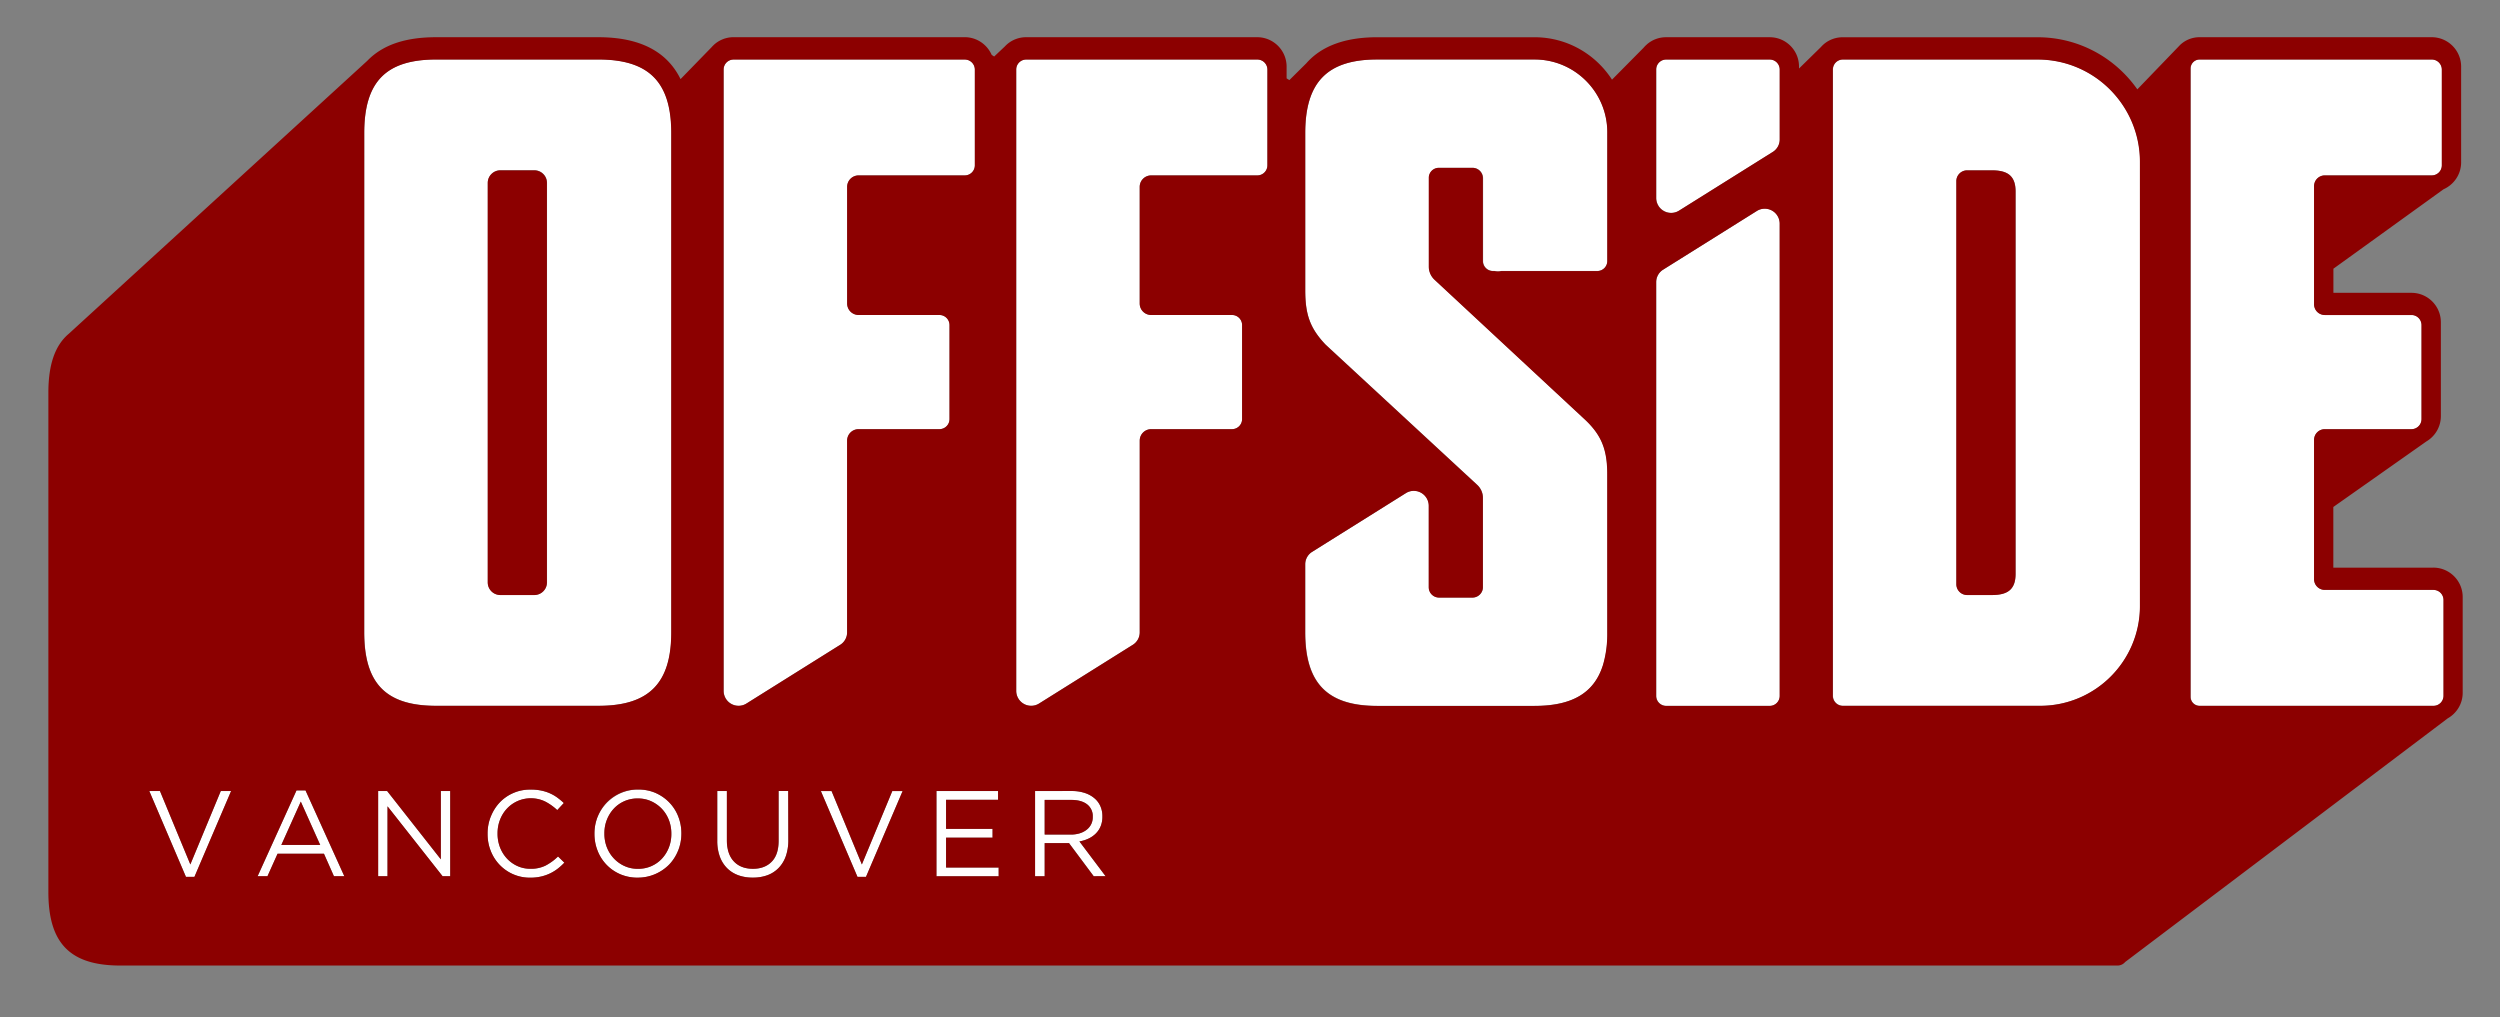 <svg xmlns="http://www.w3.org/2000/svg" width="2517" height="1024" fill="#fff"><rect width="100%" height="100%" fill="#808080" stroke="none"/><path d="M602.72 710.552H439.188c-51.114 0-72.397-22.996-72.397-74.092V133.94c0-51.096 21.282-74.092 72.397-74.092H602.72c51.096 0 73.244 22.996 73.244 74.092v502.52c0 51.096-22.148 74.092-73.244 74.092zm-64.676-539.188h-34.18c-7.022 0-12.714 5.692-12.714 12.714v402.2c0 7.022 5.692 12.714 12.714 12.714h34.18c7.022 0 12.714-5.692 12.714-12.714h0v-402.2c0-7.022-5.692-12.714-12.714-12.714h0zm1516.018 539.188H1855.52c-5.546 0-10.042-4.496-10.042-10.042h0V69.9c0-5.564 4.496-10.06 10.042-10.06h196.073c56.917 0 103.058 46.14 103.058 103.058h0v447.15c-.01 55.505-45 100.497-100.515 100.497h-.074zm-24.7-517.777c0-16.178-8.513-21.3-23.844-21.3h-24.93c-5.994 0-10.853 4.86-10.853 10.853v405.8c0 5.994 4.86 10.853 10.853 10.853h24.93c15.33 0 23.844-5.122 23.844-21.3zm176.246 508.71V68.932c0-5 4.057-9.074 9.065-9.084h233.756c5.597 0 10.134 4.537 10.134 10.134h0v96.424c0 5.597-4.537 10.134-10.134 10.134h0-107.7c-5.96 0-10.78 4.818-10.78 10.76h0v118.996c0 5.943 4.818 10.76 10.76 10.76h87.285c5.597 0 10.134 4.537 10.134 10.134h0v94.766c0 5.597-4.537 10.134-10.134 10.134h0-87.267a10.78 10.78 0 0 0-10.779 10.779h0v140.28c0 5.943 4.818 10.76 10.76 10.76h109.433c5.6.01 10.134 4.552 10.134 10.153h0v96.406c0 5.597-4.537 10.134-10.134 10.134h0-235.542a9.07 9.07 0 0 1-8.992-9.065v-.056zm-1359.2-52.588c4-2.68 6.578-7.175 6.578-12.275v-193.03c0-6.38 5.173-11.553 11.553-11.553h81.37c5.597 0 10.134-4.537 10.134-10.134h0v-94.7c0-5.597-4.537-10.134-10.134-10.134h0-81.37c-6.38 0-11.553-5.173-11.553-11.553V188.095c0-6.38 5.173-11.553 11.553-11.553H971.4c5.597 0 10.134-4.537 10.134-10.134h0V70.02c0-5.597-4.537-10.134-10.134-10.134h0-232.723c-5.564 0-10.06 4.496-10.06 10.042v625.57a15.04 15.04 0 0 0 15.036 15.036c2.965 0 5.73-.858 8.058-2.34l-.06.036zm656.73-376.098h1.603c1.026.26 2.205.408 3.418.408s2.392-.15 3.518-.43l-.1.02h96.664c5.564 0 10.06-4.496 10.06-10.042V133.094c0-40.452-32.793-73.244-73.244-73.244h0-158.465c-50.248 0-72.397 22.996-72.397 74.1v158.465c0 24.7 5.104 38.327 20.453 54.505L1487.3 488.112c3.56 3.3 5.782 7.982 5.786 13.192v89.737c0 5.82-4.72 10.54-10.54 10.54h-33.5a10.43 10.43 0 0 1-10.429-10.429h0v-82.017c0-7.546-5.566-13.793-12.817-14.857l-.082-.01c-.665-.1-1.43-.173-2.2-.173s-1.547.063-2.293.184l.082-.01c-2.152.345-4.077 1.095-5.774 2.174l.06-.037-94.784 59.332c-4 2.68-6.578 7.175-6.578 12.275v68.506c0 51.096 22.1 74.1 72.397 74.1h158.465c37.718 0 60.088-12.898 68.896-41.017 2.798-9.257 4.4-19.895 4.4-30.9l-.023-2.258V477.242c0-24.7-5.952-39.174-22.1-54.505l-151.758-141.1c-3.575-3.333-5.804-8.07-5.804-13.328v-89.36c.03-4.12 2.528-7.652 6.1-9.188l.065-.025c1.142-.5 2.473-.792 3.872-.792h33.938c5.804 0 10.5 4.7 10.52 10.502v83.36c.03 5.497 4.473 9.945 9.965 9.987h.004zm278.678-212.952h-104.237c-5.53.02-10.005 4.5-10.005 10.042v129.37a15.06 15.06 0 0 0 15.054 15.04c2.957 0 5.714-.852 8.04-2.325l-.062.036 94.748-59.332c4-2.68 6.578-7.175 6.578-12.275V69.908c0-5.565-4.496-10.06-10.042-10.06h-.074zM1677.56 710.625h104.256c5.564 0 10.06-4.496 10.06-10.042V225.058a15.04 15.04 0 0 0-15.036-15.008 14.96 14.96 0 0 0-7.986 2.294l.063-.037-94.748 59.35c-4 2.68-6.597 7.18-6.597 12.287v416.62a10.06 10.06 0 0 0 9.983 10.06h.004zm-536.6-61.727c4-2.68 6.578-7.175 6.578-12.275v-193.03c0-6.38 5.173-11.553 11.553-11.553h81.37c5.597 0 10.134-4.537 10.134-10.134h0v-94.7c0-5.597-4.537-10.134-10.134-10.134h0-81.444c-6.38 0-11.553-5.173-11.553-11.553V188.095c0-6.38 5.173-11.553 11.553-11.553h106.872c5.597 0 10.134-4.537 10.134-10.134h0V70.02c0-5.597-4.537-10.134-10.134-10.134h0-232.65c-5.556 0-10.06 4.504-10.06 10.06h0V695.5a15.04 15.04 0 0 0 15.036 15.036c2.965 0 5.73-.858 8.058-2.34l-.06.036zm-990.684 147.52h10.78l30.588 73.9 30.624-73.9h10.43l-36.852 86.4h-8.587zm148.24-.628h9.084l39.082 86.42h-10.4l-10.116-22.683h-46.7l-10.17 22.683h-9.913zm23.954 54.9l-19.605-43.633L283.25 850.7zm58.208-54.272h9.066l54.063 68.748v-68.748h9.5V882.2h-7.72l-55.463-70.35v70.35h-9.434zm153.196 87.248l-.483.003c-17.775 0-32.98-11-39.18-26.565l-.1-.285c-2.053-5.013-3.244-10.83-3.244-16.925l.002-.378v.02-.24l-.001-.3a45.4 45.4 0 0 1 3.354-17.186l-.1.304c2.18-5.472 5.2-10.163 8.958-14.156l-.02.023a41.78 41.78 0 0 1 13.46-9.44l.268-.105c4.988-2.214 10.806-3.504 16.926-3.504l.468.003.478-.002c3.58 0 7.075.356 10.454 1.035l-.338-.057c3.34.695 6.273 1.648 9.058 2.877l-.287-.113c2.86 1.26 5.317 2.695 7.6 4.37l-.108-.076c2.45 1.792 4.608 3.605 6.638 5.55l-.023-.022-6.615 7.113a54.99 54.99 0 0 0-11.538-8.314l-.3-.144c-4.287-2.167-9.346-3.436-14.7-3.436a33.07 33.07 0 0 0-24.054 10.332l-.014.014a34.68 34.68 0 0 0-6.902 10.967l-.08.236c-1.587 4-2.507 8.635-2.507 13.484l.001.314v-.016.258l-.002.35c0 4.876.92 9.537 2.596 13.82l-.1-.258c1.696 4.334 4.06 8.053 7.004 11.225l-.02-.022c2.927 3.114 6.425 5.652 10.334 7.45l.206.085c3.8 1.747 8.22 2.765 12.892 2.765h.298-.015l.874.012c5.2 0 10.138-1.2 14.524-3.34l-.196.086c4.8-2.572 8.908-5.637 12.515-9.216l-.003.003 6.357 6.246c-2.114 2.208-4.37 4.237-6.77 6.087l-.14.104c-4.715 3.612-10.33 6.3-16.44 7.72l-.292.057c-3.16.75-6.786 1.18-10.514 1.18h-.173zm108.217 0l-.603.004c-6.23 0-12.154-1.3-17.512-3.67l.28.1c-5.382-2.366-9.962-5.6-13.767-9.602l-.016-.017a42.75 42.75 0 0 1-8.78-13.787l-.1-.3c-1.983-4.957-3.133-10.703-3.133-16.718v-.518c0-6.04 1.17-11.808 3.297-17.087l-.1.307c6.852-16.28 22.672-27.502 41.113-27.502 6.3 0 12.273 1.305 17.696 3.66l-.288-.1c10.445 4.62 18.5 13.022 22.583 23.426l.1.288c1.97 4.938 3.114 10.66 3.114 16.65v.64a45.24 45.24 0 0 1-3.297 17.01l.1-.304c-6.38 16.202-21.893 27.46-40.035 27.46a51.86 51.86 0 0 1-.684-.005h.034zm.24-8.937h.353a32.7 32.7 0 0 0 13.398-2.85l-.208.083c4.155-1.848 7.684-4.4 10.596-7.517l.018-.02a35.18 35.18 0 0 0 6.827-10.91l.083-.24c1.598-4 2.525-8.612 2.525-13.452l-.001-.275v-.24l.001-.25c0-4.874-.927-9.532-2.614-13.807l.1.255c-1.687-4.344-4.072-8.067-7.054-11.22l.015.016c-3-3.133-6.546-5.694-10.5-7.522l-.213-.088c-3.87-1.77-8.393-2.803-13.158-2.803l-.385.003-.394-.002a32.71 32.71 0 0 0-13.358 2.83l.2-.083c-4.15 1.843-7.675 4.387-10.576 7.516l-.02.02c-2.9 3.14-5.233 6.84-6.844 10.908l-.084.24c-1.587 3.976-2.507 8.583-2.507 13.406l.002.322v.258l-.001.334a37.41 37.41 0 0 0 2.596 13.74l-.088-.254c3.26 8.444 9.572 15.098 17.552 18.727l.2.086c3.86 1.76 8.37 2.785 13.12 2.785l.422-.003zm115.57 8.826l-.545.004a41.83 41.83 0 0 1-14.266-2.491l.292.092c-4.4-1.594-8.176-4.02-11.278-7.113l.001.001c-3.162-3.228-5.645-7.134-7.2-11.48l-.07-.222c-1.64-4.526-2.588-9.75-2.588-15.194l.008-.855v-49.88h9.674v49.345q0 13.95 6.984 21.43 6.984 7.48 19.255 7.48 11.885 0 18.868-7.113 6.983-7.113 6.984-21.2v-49.953h9.674l.01 50.124a48.55 48.55 0 0 1-2.674 15.944l.103-.342c-1.65 4.638-4.164 8.607-7.376 11.9l.006-.006a30.06 30.06 0 0 1-11.068 7.1l-.2.067c-4.152 1.498-8.943 2.363-13.936 2.363a50.08 50.08 0 0 1-.673-.005h.034zm68.507-87.137h10.798l30.514 73.9 30.624-73.9h10.43l-36.852 86.4h-8.587zm116.436 0h62.004v8.808h-52.33v29.298h46.82v8.826h-46.82v30.053h52.957v8.826h-62.65zm99.262 0l37.54-.006c4.8 0 9.425.832 13.7 2.36l-.285-.1c4 1.405 7.405 3.556 10.233 6.308l-.006-.006c2.064 2.08 3.718 4.567 4.83 7.332l.053.15c1.086 2.7 1.715 5.85 1.715 9.14l-.002.3v-.016.24l.004.443c0 3.307-.63 6.467-1.778 9.366l.06-.172c-1.155 2.87-2.8 5.322-4.83 7.37v-.001c-2.086 2.073-4.523 3.797-7.212 5.073l-.158.068c-2.664 1.28-5.756 2.28-8.998 2.844l-.215.03 26.35 35h-11.885l-24.857-33.333h-24.58v33.333h-9.692zm36.04 43.817l.28.001c3.045 0 5.987-.445 8.763-1.273l-.217.055c2.67-.8 4.994-1.995 7.04-3.54l-.055.04c1.905-1.476 3.45-3.32 4.545-5.437l.043-.1c1.047-2.077 1.66-4.528 1.66-7.122l-.002-.262v.013-.258c.015-.25.023-.54.023-.834 0-4.735-2.216-8.952-5.667-11.672l-.032-.024q-5.75-4.478-16.178-4.478h-26.552v34.88z"/><path d="M503.736 171.53h34.162c7.032 0 12.733 5.7 12.733 12.733h0V586.36c0 7.032-5.7 12.733-12.733 12.733h0-34.162c-7.022 0-12.714-5.692-12.714-12.714h0V184.264a12.72 12.72 0 0 1 12.714-12.732h0zm1501.644 0h-24.912c-5.987 0-10.843 4.85-10.853 10.834V588.24c0 5.994 4.86 10.853 10.853 10.853h24.912c15.33 0 23.844-5.122 23.844-21.3v-384.98c0-16.178-8.513-21.282-23.844-21.282zM666.33 814.3a34.45 34.45 0 0 0-10.51-7.504l-.214-.088c-3.876-1.782-8.4-2.82-13.186-2.82l-.357.002-.365-.002a32.57 32.57 0 0 0-13.367 2.849l.207-.083c-4.158 1.84-7.688 4.385-10.595 7.516l-.018.02a35.73 35.73 0 0 0-6.843 10.906l-.085.242c-1.587 3.976-2.507 8.583-2.507 13.406v.562l-.001.296c0 4.857.92 9.498 2.596 13.76l-.088-.255c3.3 8.43 9.6 15.077 17.57 18.726l.212.087c3.87 1.77 8.393 2.803 13.158 2.803l.406-.003h-.02l.394.002a32.71 32.71 0 0 0 13.358-2.83l-.2.083c4.15-1.848 7.672-4.4 10.577-7.516l.018-.02c2.9-3.14 5.233-6.84 6.844-10.908l.084-.24c1.587-3.976 2.507-8.583 2.507-13.406l-.002-.322v-.258l.001-.298c0-4.85-.92-9.484-2.595-13.74l.088.254c-1.696-4.35-4.087-8.078-7.073-11.238l.015.016zm-383.1 36.4h39.1l-19.495-43.633L283.23 850.7zm2166.7-279.2h-100.736v-61.083l93.53-65.874c8.853-5.2 14.7-14.664 14.74-25.497V324.3c-.073-16.292-13.292-29.472-29.592-29.482h-78.6v-24.286l110.87-79.97c10.5-4.685 17.7-15.034 17.726-27.066V67.052c-.03-16.33-13.262-29.56-29.6-29.592H2214.48a28.3 28.3 0 0 0-19.67 7.914l.01-.01-.166.184c-.332.313-.645.663-.958.995l-41.828 43.412c-22.408-31.854-59.002-52.42-100.4-52.44H1855.4l-.224-.001a29.19 29.19 0 0 0-18.711 6.747l.048-.04a30.03 30.03 0 0 0-3.141 3.081l-.03.033-22.1 21.65V66.96c0-16.282-13.2-29.482-29.482-29.482h0-104.417c-7.258 0-13.902 2.635-19.025 7l.04-.034-.147.166a29.53 29.53 0 0 0-3.447 3.457l-.036.044-31.748 32.08c-16.73-25.823-45.394-42.672-77.995-42.694h-158.47c-32.2 0-56.034 8.808-71.328 26.24h0l-17.063 16.915-2.764-1.75v-11.85c-.02-16.296-13.194-29.5-29.474-29.592H1033.07a29.23 29.23 0 0 0-18.48 6.565l.054-.043c-1.108.918-2.106 1.858-3.042 2.857l-.017.018-10.67 10.06-2.488-1.64c-4.667-10.575-15.057-17.825-27.14-17.837H738.54a29.21 29.21 0 0 0-19.721 7.631l.024-.02-.37.37c-.682.645-1.345 1.308-1.972 2.027l-31.325 32.2c-13.763-28.045-41.346-42.18-82.64-42.18H439.04c-31.196 0-53.878 7.794-69.356 23.844L69.336 335.966C55.13 347.925 48.7 367.475 48.7 395.5v502.52c0 51.096 21.3 74.092 72.397 74.092H2131.9a10.08 10.08 0 0 0 7.691-3.542l.012-.014 324.65-245.234c9.113-5.147 15.168-14.763 15.183-25.795v-96.463c-.02-16.305-13.218-29.522-29.514-29.574h-.005zM195.723 882.8h-8.568l-36.852-86.4h10.742l30.588 73.908 30.643-73.908h10.4zm140.445-.608l-10.024-22.664h-46.7l-10.17 22.664h-9.932l39.174-86.4h9.066l39.1 86.4zm30.514-748.16c0-51.096 21.3-74.092 72.397-74.092h163.46c51.096 0 73.244 22.996 73.244 74.092v502.52c0 51.096-22.1 74.1-73.244 74.1H439.042c-51.096 0-72.397-23.014-72.397-74.1zm86.603 748.105h-7.72l-55.4-70.35v70.35h-9.434V796.4h9.066l54.044 68.767V796.4h9.434zm108.033-7.37c-2.257 1.734-4.808 3.306-7.516 4.605l-.26.112c-2.554 1.224-5.54 2.275-8.654 3l-.3.06c-3.062.704-6.577 1.108-10.187 1.108-.163 0-.325-.001-.488-.002h.025l-.522.003c-11.865 0-22.584-4.905-30.24-12.8l-.01-.01a43.12 43.12 0 0 1-8.907-13.751l-.103-.3c-2.053-5.03-3.244-10.866-3.244-16.98l.001-.285v-.258l-.001-.224a45.65 45.65 0 0 1 3.354-17.237l-.1.307c2.167-5.468 5.17-10.16 8.905-14.16l-.024.026c3.804-4 8.366-7.217 13.46-9.458l.268-.105c4.997-2.203 10.822-3.485 16.947-3.485l.47.003h-.024l.588-.003a52.05 52.05 0 0 1 10.358 1.036l-.333-.056c3.328.68 6.256 1.628 9.032 2.856l-.28-.1c2.86 1.263 5.317 2.7 7.6 4.37l-.1-.077c2.45 1.793 4.608 3.606 6.638 5.55l-.023-.022-6.615 7.113a52.89 52.89 0 0 0-11.545-8.319l-.285-.138c-4.292-2.182-9.36-3.46-14.725-3.46-9.466 0-18.003 3.98-24.03 10.355l-.015.016c-2.933 3.15-5.298 6.878-6.902 10.986l-.08.236c-1.598 4.014-2.525 8.666-2.525 13.535l.001.25v.24l-.001.3c0 4.872.92 9.53 2.596 13.807l-.1-.257c1.685 4.344 4.05 8.07 7.003 11.243l-.02-.02c2.923 3.12 6.423 5.658 10.335 7.452l.205.084c3.77 1.735 8.18 2.747 12.83 2.747l.365-.002h-.018a31.23 31.23 0 0 0 .901.012 32.91 32.91 0 0 0 14.496-3.341l-.195.086c4.784-2.542 8.896-5.578 12.5-9.127l-.007.006 6.375 6.246a62.42 62.42 0 0 1-6.791 6.162l-.137.103zm124.708-35.5v.122c0 6.045-1.17 11.817-3.297 17.1l.1-.308c-2.168 5.484-5.2 10.184-8.974 14.17l.02-.02c-8.178 8.218-19.496 13.304-32.003 13.304a44.99 44.99 0 0 1-17.856-3.669l.293.112c-5.4-2.366-9.974-5.6-13.786-9.602l-.015-.016a42.67 42.67 0 0 1-8.78-13.806l-.1-.3c-1.97-4.938-3.114-10.66-3.114-16.65v-.628a45.41 45.41 0 0 1 3.297-17.043l-.1.306c2.163-5.483 5.188-10.182 8.956-14.172l-.02.02c7.865-8.196 18.9-13.3 31.143-13.3l.605.005.57-.004c6.24 0 12.174 1.303 17.547 3.652l-.282-.1c10.437 4.624 18.497 13.025 22.565 23.426l.1.288c1.983 4.957 3.133 10.703 3.133 16.718v.142zM728.5 70.02a10.06 10.06 0 0 1 10.04-10.06H971.3c5.597 0 10.134 4.537 10.134 10.134h0V166.5c0 5.597-4.537 10.134-10.134 10.134h0-106.87c-6.38 0-11.553 5.173-11.553 11.553h0V305.6c0 6.38 5.173 11.553 11.553 11.553h81.37c5.6.01 10.134 4.552 10.134 10.153h0v94.655c0 5.597-4.537 10.134-10.134 10.134h0-81.407c-6.38 0-11.553 5.173-11.553 11.553v193.05c0 5.116-2.6 9.6-6.525 12.257l-.053.033-94.748 59.35c-2.264 1.438-5.022 2.3-7.98 2.3a15.04 15.04 0 0 1-15.036-15.036v-.007zm65.173 775.56l.01.95a48.43 48.43 0 0 1-2.692 15.974l.103-.34c-1.645 4.646-4.16 8.62-7.376 11.9l.006-.006a30.31 30.31 0 0 1-11.048 7.1l-.2.068c-4.197 1.5-9.04 2.38-14.086 2.38a38.99 38.99 0 0 1-.593-.004h.03l-.538.003a42.21 42.21 0 0 1-14.276-2.473l.295.092c-4.4-1.592-8.177-4.02-11.277-7.113h.001a31.92 31.92 0 0 1-7.3-11.48l-.07-.22c-1.64-4.55-2.587-9.798-2.587-15.27l.007-.84-.001.042V796.4h9.692v49.364q0 13.985 6.984 21.448 6.984 7.463 19.237 7.48 11.885 0 18.868-7.113 6.983-7.113 6.984-21.2V796.4h9.692zm78.183 37.24h-8.568l-36.852-86.4h10.78l30.514 73.908 30.643-73.908h10.4zm133.6-.608h-62.65V796.4h62.023v8.826H952.5v29.298h46.803v8.826H952.5v30.053h52.94zm95.632 0l-24.857-33.333h-24.452v33.32h-9.674v-85.8l37.54-.006a40.86 40.86 0 0 1 13.73 2.36l-.286-.1c3.98 1.425 7.386 3.58 10.215 6.327l-.007-.007a22.16 22.16 0 0 1 4.848 7.333l.053.148c1.086 2.7 1.715 5.85 1.715 9.14l-.002.3v-.016.24l.004.432c0 3.305-.63 6.462-1.777 9.358l.06-.172c-1.162 2.87-2.803 5.322-4.847 7.37h0c-2.083 2.085-4.52 3.815-7.214 5.093l-.157.067c-2.664 1.28-5.757 2.28-9 2.844l-.214.03 26.35 35zm174.92-715.7c0 5.597-4.537 10.134-10.134 10.134h0-106.854c-6.384 0-11.56 5.17-11.572 11.552V305.6c0 6.38 5.173 11.553 11.553 11.553h81.388c5.6.01 10.134 4.552 10.134 10.153h0v94.655c-.01 5.593-4.542 10.124-10.133 10.134h-81.37a11.56 11.56 0 0 0-11.571 11.553h0V636.7c0 5.116-2.6 9.6-6.525 12.257l-.053.033-94.73 59.35c-2.264 1.436-5.022 2.288-7.98 2.288-8.3 0-15.046-6.73-15.054-15.038V70.017a10.06 10.06 0 0 1 10.04-10.06H1265.9c5.597 0 10.134 4.537 10.134 10.134h0zm342.175 29.998a4.04 4.04 0 0 1 .007.23 4.81 4.81 0 0 1-.007.241l.001-.01v65.892c0 5.546-4.496 10.042-10.042 10.042h0-96.682c-1.026.26-2.205.408-3.418.408s-2.392-.15-3.518-.43l.1.02H1503c-5.564 0-10.06-4.496-10.06-10.042h0v-83.36c0-5.804-4.7-10.5-10.502-10.52h-33.924a10.1 10.1 0 0 0-10.061 10.097h0v89.275a18.17 18.17 0 0 0 5.812 13.33l.01.01 151.758 141.1c16.178 15.33 22.1 29.814 22.1 54.523l.023 161.516c0 11.014-1.6 21.652-4.6 31.7l.2-.783c-8.808 28.063-31.16 41.017-68.877 41.017h-158.465c-50.248 0-72.397-22.996-72.397-74.1v-68.5c0-5.116 2.6-9.6 6.525-12.257l.053-.033 94.748-59.35c1.63-1.037 3.548-1.786 5.605-2.125l.1-.012a15.28 15.28 0 0 1 2.22-.16 15.78 15.78 0 0 1 2.305.169l-.085-.01c7.334 1.083 12.898 7.333 12.898 14.883v61.07a2.85 2.85 0 0 1 .007.193 2.69 2.69 0 0 1-.007.202l.001-.01v20.508a10.43 10.43 0 0 0 10.429 10.429h33.573c5.84 0 10.558-4.72 10.558-10.54h0v-89.745c0-5.2-2.216-9.883-5.755-13.155l-.012-.01L1334.522 347c-15.33-16.178-20.435-29.814-20.435-54.523V134c0-51.096 22.1-74.1 72.397-74.1h158.465c40.452 0 73.244 32.793 73.244 73.244h0zm173.575 140.15h0v364.028c0 5.546-4.496 10.042-10.042 10.042h0-104.292c-5.546 0-10.042-4.496-10.042-10.042h0v-416.62c0-5.116 2.6-9.6 6.525-12.257l.053-.033 94.748-59.332c2.268-1.445 5.032-2.303 7.997-2.303a15.04 15.04 0 0 1 15.036 15.036h0zm0-200.735h0v4.55c0 5.1-2.597 9.6-6.543 12.256l-.053.034-94.73 59.332c-2.268 1.445-5.032 2.303-7.997 2.303a15.04 15.04 0 0 1-15.036-15.036V70.02a10.08 10.08 0 0 1 10.06-10.06h104.238c5.556 0 10.06 4.504 10.06 10.06h0zM2154.44 610.15c0 55.513-45.002 100.515-100.515 100.515h0-198.598a10.08 10.08 0 0 1-10.06-10.06V70.02a10.08 10.08 0 0 1 10.06-10.06h196.056c56.917 0 103.058 46.14 103.058 103.058h0zm305.635 90.38c0 5.597-4.537 10.134-10.134 10.134h0-235.45c-5.017 0-9.084-4.067-9.084-9.084h0V69.024c0-5.017 4.067-9.084 9.084-9.084h233.737c5.597 0 10.134 4.537 10.134 10.134h0v96.424c0 5.597-4.537 10.134-10.134 10.134h0-107.7a10.78 10.78 0 0 0-10.761 10.76V306.4a10.78 10.78 0 0 0 10.76 10.779h87.268c5.597 0 10.134 4.537 10.134 10.134h0v94.655c0 5.597-4.537 10.134-10.134 10.134h0-87.267c-5.943 0-10.76 4.818-10.76 10.76h0V583.15a10.78 10.78 0 0 0 10.76 10.761h109.416c5.597 0 10.134 4.537 10.134 10.134h0zm-1366.15 134.915c3.813-2.9 6.25-7.438 6.25-12.547l-.004-.352v-.24c.013-.232.02-.504.02-.778a14.86 14.86 0 0 0-5.646-11.673l-.03-.024c-3.85-2.985-9.213-4.478-16.178-4.478h-26.57v34.88l26.668.002a29.9 29.9 0 0 0 8.72-1.292l-.212.055c2.674-.802 5-2.018 7.033-3.593l-.05.037z" fill="#8c0000"/></svg>